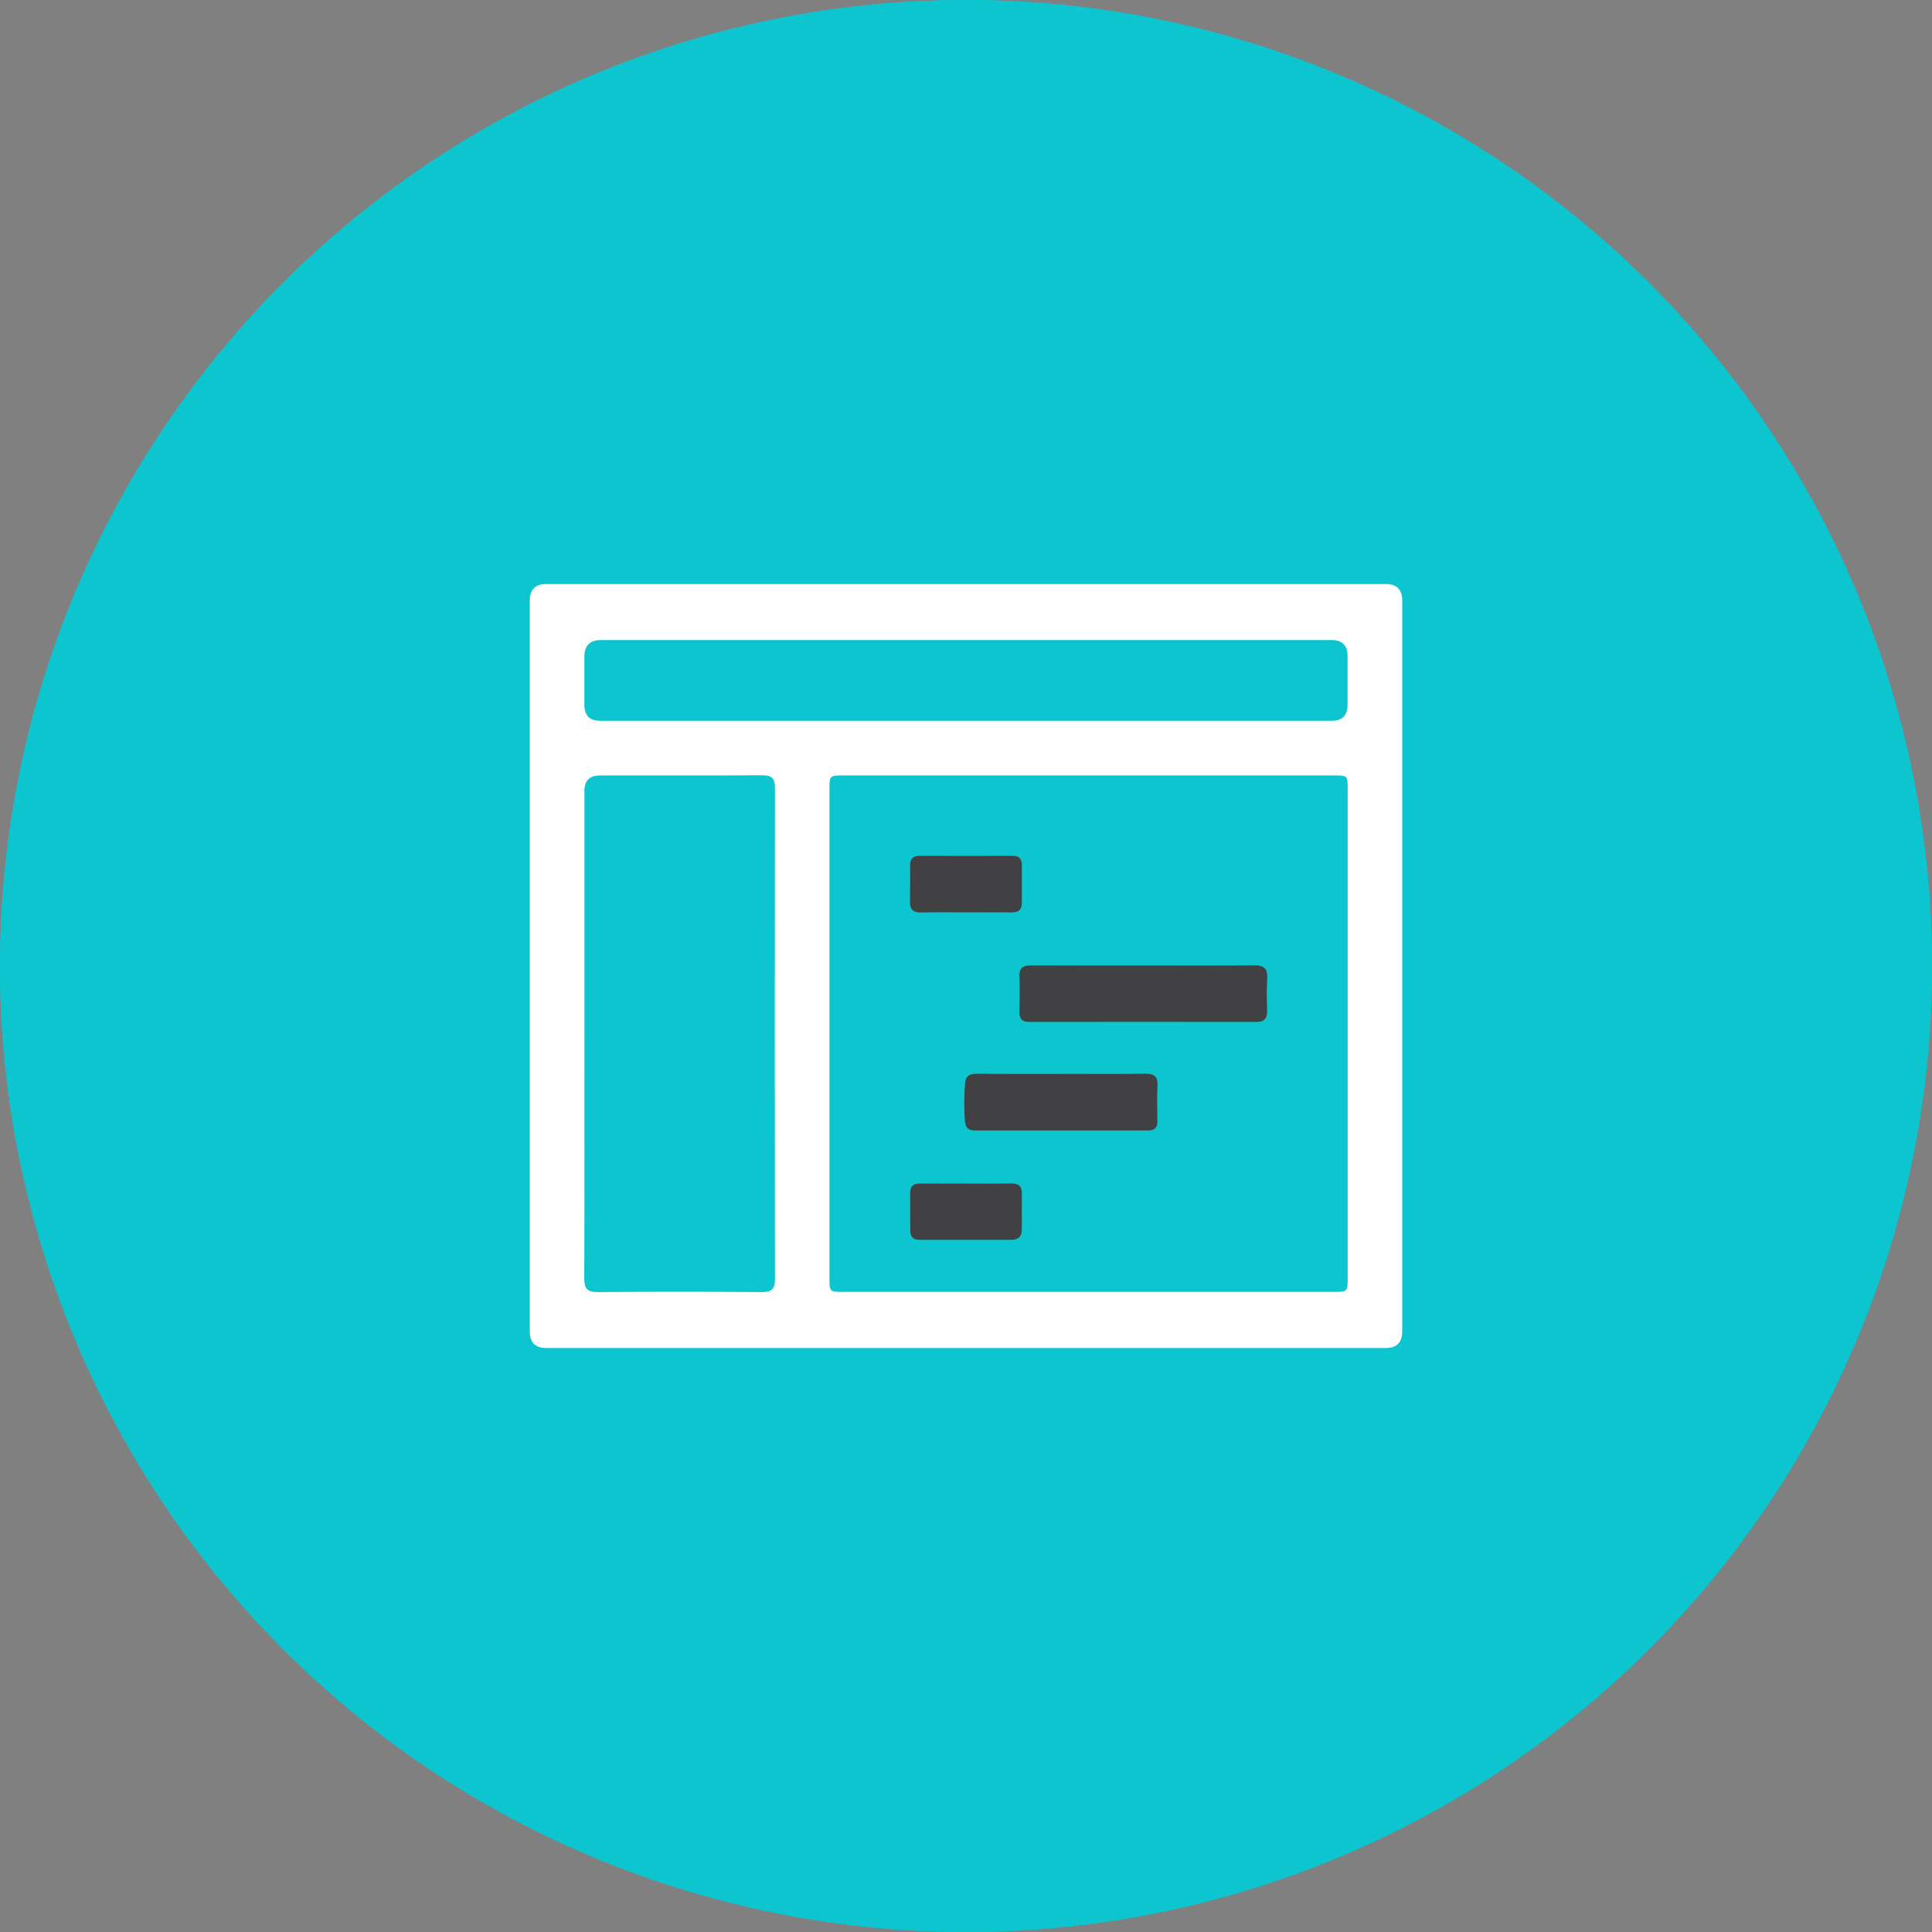 <?xml version="1.0" encoding="UTF-8"?>
<svg xmlns="http://www.w3.org/2000/svg" id="Layer_1" data-name="Layer 1" viewBox="0 0 318.48 318.48">
  <rect x="0" y="0" width="318.48" height="318.48" fill="#808080" stroke="none"/>
  <defs>
    <style>
      .cls-1 {
        fill: #fff;
      }

      .cls-2 {
        fill: #414042;
      }

      .cls-3 {
        fill: #0dc5ce;
      }
    </style>
  </defs>
  <circle class="cls-3" cx="159.24" cy="159.24" r="159.24"></circle>
  <circle class="cls-3" cx="159.24" cy="159.24" r="159.24"></circle>
  <g id="pcQeKf.tif">
    <g>
      <path class="cls-1" d="m159.16,222.21c-23.04,0-46.08,0-69.13,0q-2.7,0-2.7-2.76c0-40.14,0-80.28,0-120.42q0-2.76,2.7-2.76c46.14,0,92.28,0,138.42,0q2.7,0,2.7,2.76c0,40.14,0,80.28,0,120.42q0,2.76-2.7,2.76c-23.1,0-46.2,0-69.3,0Zm20.34-94.38c-13.46,0-26.92,0-40.37,0-2.39,0-2.4,0-2.4,2.35,0,26.79,0,53.58,0,80.38,0,2.39,0,2.4,2.37,2.4,26.92,0,53.83,0,80.75,0,2.27,0,2.31-.04,2.31-2.29,0-26.85,0-53.7,0-80.55,0-2.28-.01-2.29-2.28-2.29-13.46,0-26.92,0-40.37,0Zm-83.16,42.53c0,13.45.03,26.91-.03,40.36,0,1.7.48,2.28,2.23,2.27,9.01-.07,18.02-.07,27.03,0,1.61.01,2.18-.47,2.18-2.13-.04-26.97-.04-53.93,0-80.9,0-1.64-.49-2.17-2.14-2.16-8.9.06-17.79.03-26.69.03q-2.57,0-2.58,2.51c0,13.34,0,26.68,0,40.02Zm62.81-51.54c20.13,0,40.26,0,60.39,0q2.6,0,2.6-2.66c0-2.68,0-5.36,0-8.04q0-2.6-2.67-2.61c-31.82,0-63.65,0-95.47,0-8.33,0-16.65,0-24.98,0q-2.69,0-2.69,2.77c0,2.62,0,5.25,0,7.87q0,2.67,2.59,2.67c20.07,0,40.15,0,60.22,0Z"></path>
      <path class="cls-2" d="m188.6,159.16c6.04,0,12.07.04,18.11-.03,1.64-.02,2.27.53,2.18,2.17-.1,1.76-.06,3.53-.01,5.29.03,1.28-.46,1.88-1.79,1.87-12.47-.02-24.94-.02-37.42,0-1.15,0-1.64-.49-1.62-1.65.04-1.93.07-3.87,0-5.81-.06-1.44.57-1.87,1.93-1.86,6.21.04,12.41.02,18.62.02Z"></path>
      <path class="cls-2" d="m175,177.02c4.61,0,9.22.04,13.83-.02,1.48-.02,2.05.51,1.98,2-.09,1.93-.05,3.87-.02,5.8.02,1.08-.45,1.55-1.53,1.55-9.51-.01-19.02-.01-28.52,0-1.03,0-1.56-.38-1.66-1.47-.19-2.05-.14-4.08-.01-6.13.08-1.34.67-1.75,1.93-1.74,4.67.04,9.34.02,14.01.02Z"></path>
      <path class="cls-2" d="m159.19,150.4c-2.45,0-4.9-.05-7.35.02-1.33.03-1.86-.53-1.83-1.81.04-1.99.02-3.99.02-5.98,0-1.05.48-1.55,1.56-1.55,5.13.02,10.25.01,15.38,0,1,0,1.47.49,1.47,1.46,0,2.11,0,4.21,0,6.32,0,1.18-.62,1.57-1.73,1.55-2.51-.04-5.01-.01-7.52-.01Z"></path>
      <path class="cls-2" d="m159.31,195.11c2.45,0,4.89.03,7.34-.02,1.2-.02,1.82.4,1.8,1.66-.02,1.93-.01,3.87,0,5.8,0,1.16-.48,1.83-1.71,1.83-5.06,0-10.12,0-15.19,0-.98,0-1.48-.51-1.49-1.47-.02-2.1-.02-4.21-.02-6.31,0-1.07.54-1.51,1.6-1.5,2.56.03,5.12,0,7.68,0Z"></path>
    </g>
  </g>
</svg>
